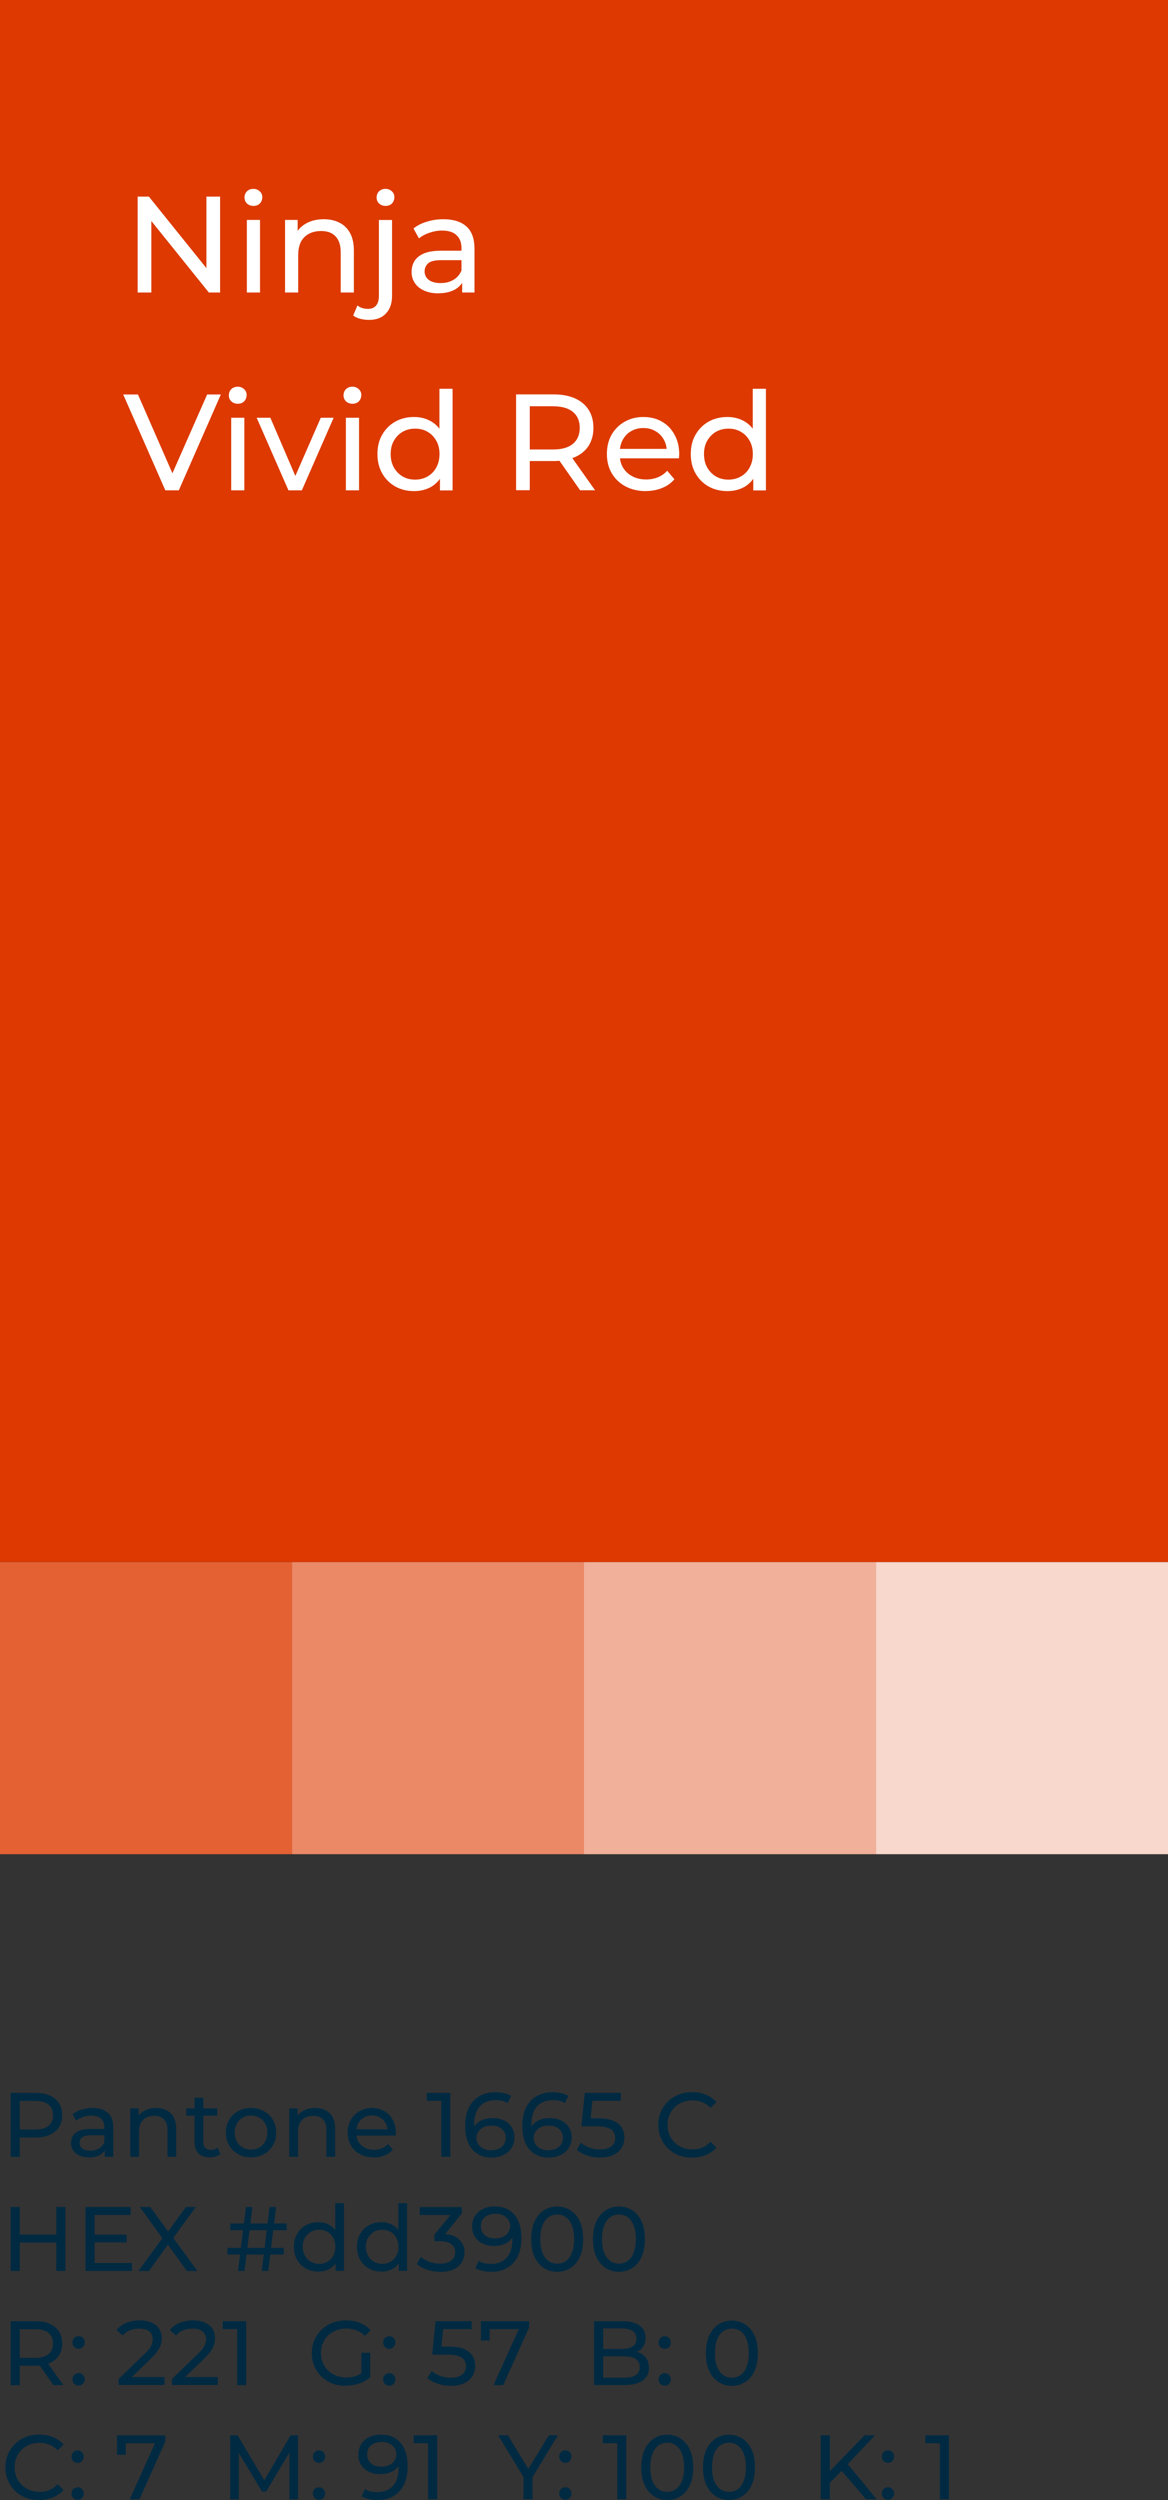 <svg xmlns="http://www.w3.org/2000/svg" id="Layer_2" viewBox="0 0 153.58 328.54"><rect x="0" y="0" width="153.58" height="328.54" fill="#333333" stroke="none"/><defs><style>.cls-1{fill:#f8d7cc;}.cls-2{fill:#002a42;}.cls-3{fill:#f1b099;}.cls-4{fill:#fff;}.cls-5{fill:#eb8866;}.cls-6{fill:#e46133;}.cls-7{fill:#dd3900;}</style></defs><g id="Layer_1-2"><rect class="cls-6" y="205.27" width="38.4" height="38.4"/><rect class="cls-5" x="38.4" y="205.27" width="38.4" height="38.4"/><rect class="cls-3" x="76.79" y="205.27" width="38.4" height="38.4"/><rect class="cls-1" x="115.19" y="205.27" width="38.4" height="38.4"/><rect class="cls-7" width="153.58" height="205.27"/><path class="cls-2" d="M1.4 283.44v-8.4h3.28c.74.0 1.36.12 1.88.35s.92.57 1.2 1.01.42.96.42 1.57-.14 1.13-.42 1.57c-.28.43-.68.77-1.2 1.01-.52.23-1.15.35-1.88.35H2.06l.54-.56v3.11H1.4zm1.2-2.99-.54-.6h2.58c.77.0 1.35-.16 1.74-.49.4-.33.6-.79.6-1.39s-.2-1.06-.6-1.39c-.39-.33-.97-.49-1.74-.49H2.06l.54-.6v4.97zm11.18 2.99v-1.34l-.06-.25v-2.29c0-.49-.14-.86-.43-1.13-.28-.27-.7-.41-1.27-.41-.38.0-.74.06-1.1.19-.36.12-.66.28-.91.49l-.48-.86c.33-.26.72-.46 1.18-.6.46-.14.95-.22 1.45-.22.87.0 1.54.21 2.02.64s.71 1.07.71 1.94v3.84H13.8zm-2.09.07c-.47.0-.89-.08-1.25-.24-.35-.16-.62-.38-.82-.66-.19-.29-.29-.61-.29-.97s.08-.66.24-.94c.17-.28.44-.5.8-.67.38-.17.88-.25 1.51-.25h2.02v.83h-1.97c-.58.0-.96.1-1.16.29s-.3.42-.3.7c0 .31.12.56.37.76.25.18.59.28 1.03.28s.81-.1 1.13-.29c.33-.19.56-.47.71-.84l.23.79c-.15.38-.42.68-.8.9-.38.22-.87.32-1.45.32zm8.83-6.49c.52.0.98.1 1.37.3.4.2.71.5.94.91.22.41.34.92.34 1.55v3.66h-1.15v-3.53c0-.62-.15-1.08-.46-1.39-.3-.31-.72-.47-1.26-.47-.41.0-.76.08-1.07.24-.3.16-.54.4-.71.71-.16.31-.24.7-.24 1.16v3.28h-1.15v-6.36h1.1v1.72l-.18-.46c.21-.42.53-.74.96-.97s.94-.35 1.51-.35zm7.08 6.49c-.64.0-1.14-.17-1.49-.52-.35-.34-.53-.84-.53-1.48v-5.83h1.15v5.78c0 .34.08.61.25.79.18.18.42.28.74.28.36.0.66-.1.9-.3l.36.83c-.18.15-.39.26-.64.34-.24.07-.49.11-.76.11zm-3.1-5.48v-.95h4.06v.95H24.5zm8.51 5.48c-.64.0-1.21-.14-1.7-.42s-.89-.66-1.18-1.15c-.29-.5-.43-1.06-.43-1.68s.14-1.19.43-1.68.68-.87 1.18-1.14c.5-.28 1.06-.42 1.7-.42s1.2.14 1.69.42c.5.27.9.65 1.18 1.14.29.48.43 1.04.43 1.68s-.14 1.19-.43 1.68c-.28.49-.67.87-1.18 1.15-.5.28-1.06.42-1.69.42zm0-1.01c.41.0.77-.09 1.09-.28.33-.18.58-.44.77-.78.18-.34.28-.74.28-1.19s-.09-.85-.28-1.18c-.18-.34-.44-.6-.77-.78-.32-.18-.68-.28-1.09-.28s-.77.09-1.09.28c-.32.18-.58.44-.77.78-.19.33-.29.72-.29 1.18s.1.84.29 1.19c.19.34.45.6.77.78.32.18.68.28 1.09.28zm8.41-5.48c.52.0.98.1 1.37.3.4.2.71.5.94.91.22.41.34.92.34 1.55v3.66h-1.15v-3.53c0-.62-.15-1.08-.46-1.39-.3-.31-.72-.47-1.26-.47-.41.0-.76.08-1.07.24-.3.16-.54.4-.71.71-.16.31-.24.7-.24 1.16v3.28h-1.15v-6.36h1.1v1.72l-.18-.46c.21-.42.53-.74.96-.97s.94-.35 1.51-.35zm7.72 6.49c-.68.0-1.28-.14-1.8-.42-.51-.28-.91-.66-1.2-1.15-.28-.49-.42-1.05-.42-1.68s.14-1.19.41-1.68c.28-.49.66-.87 1.14-1.14.49-.28 1.04-.42 1.64-.42s1.16.14 1.63.41.84.66 1.1 1.15c.27.49.41 1.06.41 1.72.0.05.0.1-.01.17.0.06.0.12-.01.18h-5.41v-.83h4.81l-.47.29c0-.41-.08-.77-.25-1.09-.18-.32-.42-.57-.73-.74-.3-.18-.66-.28-1.07-.28s-.76.09-1.07.28c-.31.18-.56.43-.73.76-.18.32-.26.69-.26 1.1v.19c0 .42.1.8.29 1.14.2.33.48.58.83.77.35.18.76.28 1.21.28.38.0.72-.06 1.02-.19.31-.13.58-.32.82-.58l.64.74c-.29.34-.65.59-1.08.77-.42.18-.9.26-1.43.26zm8.88-.07v-7.92l.52.56h-2.41v-1.04h3.08v8.4h-1.19zm6.67.1c-.74.0-1.38-.16-1.91-.49-.53-.33-.93-.8-1.21-1.42-.27-.62-.41-1.38-.41-2.28.0-.95.17-1.76.5-2.41.34-.66.8-1.15 1.4-1.49.6-.34 1.29-.5 2.06-.5.4.0.78.04 1.14.12.37.08.68.2.95.37l-.46.94c-.22-.15-.46-.26-.74-.31-.27-.06-.56-.08-.86-.08-.86.0-1.54.27-2.04.8-.5.53-.76 1.32-.76 2.36.0.17.0.37.02.6s.06.46.12.68l-.41-.41c.12-.37.31-.68.56-.92.26-.26.58-.44.94-.56.37-.13.76-.19 1.19-.19.56.0 1.06.1 1.49.31s.77.5 1.02.89c.25.38.37.82.37 1.34s-.13 1-.4 1.4c-.26.4-.62.71-1.07.92s-.95.32-1.51.32zm-.05-.97c.37.0.69-.07.96-.2.28-.14.5-.32.66-.56.16-.25.24-.54.24-.86.0-.5-.17-.89-.52-1.18-.34-.3-.81-.44-1.4-.44-.38.0-.72.07-1.01.22-.29.14-.52.34-.68.59-.16.24-.24.52-.24.83.0.29.08.56.23.8s.38.44.67.59c.3.15.66.23 1.09.23zm7.57.97c-.74.0-1.38-.16-1.91-.49s-.93-.8-1.21-1.42c-.27-.62-.41-1.38-.41-2.28.0-.95.17-1.76.5-2.41.34-.66.8-1.15 1.4-1.49.6-.34 1.29-.5 2.06-.5.4.0.78.04 1.14.12.37.08.68.2.95.37l-.46.94c-.22-.15-.46-.26-.74-.31-.27-.06-.56-.08-.86-.08-.86.0-1.54.27-2.04.8-.5.53-.76 1.32-.76 2.36.0.17.0.37.02.6s.06.46.12.68l-.41-.41c.12-.37.31-.68.56-.92.26-.26.58-.44.94-.56.37-.13.76-.19 1.19-.19.56.0 1.06.1 1.49.31s.77.5 1.02.89c.25.38.37.82.37 1.34s-.13 1-.4 1.4c-.26.4-.62.71-1.07.92s-.95.32-1.51.32zm-.05-.97c.37.0.69-.07.96-.2.28-.14.5-.32.66-.56.16-.25.24-.54.24-.86.0-.5-.17-.89-.52-1.18-.34-.3-.81-.44-1.4-.44-.38.0-.72.07-1.01.22-.29.14-.52.34-.68.59-.16.24-.24.52-.24.83.0.29.08.56.23.8s.38.44.67.59c.3.15.66.23 1.09.23zm6.76.97c-.59.0-1.17-.09-1.73-.28-.55-.18-1-.43-1.36-.74l.55-.95c.28.26.64.48 1.09.65s.92.25 1.43.25c.64.0 1.13-.14 1.48-.41s.52-.64.52-1.09c0-.31-.08-.58-.23-.82s-.42-.41-.79-.53c-.37-.13-.88-.19-1.52-.19h-1.91l.44-4.39h4.74v1.04h-4.3l.62-.59-.35 3.47-.62-.58h1.62c.84.0 1.52.11 2.03.32s.88.52 1.12.9c.23.38.35.81.35 1.31s-.12.92-.35 1.32c-.23.39-.58.71-1.06.95-.46.23-1.06.35-1.78.35zm12.08.0c-.64.0-1.23-.1-1.78-.31-.54-.22-1-.52-1.4-.9-.39-.39-.7-.85-.92-1.37s-.34-1.09-.34-1.72.11-1.2.34-1.72c.22-.52.54-.97.94-1.36.4-.39.87-.69 1.4-.9.54-.22 1.14-.32 1.78-.32s1.24.11 1.79.34c.55.22 1.02.54 1.4.97l-.78.76c-.32-.34-.68-.58-1.08-.74-.4-.17-.83-.25-1.28-.25s-.91.08-1.32.24c-.4.16-.75.38-1.04.67s-.53.63-.7 1.03c-.16.39-.24.82-.24 1.28s.08.9.24 1.3c.17.39.4.73.7 1.02s.64.51 1.04.67c.41.16.85.24 1.32.24s.88-.08 1.28-.24c.4-.17.76-.42 1.08-.77l.78.76c-.38.43-.85.76-1.4.98-.54.22-1.14.34-1.8.34zm-83.6 6.5h1.2v8.4h-1.2v-8.4zm-4.82 8.4H1.4v-8.4h1.2v8.4zm4.93-3.74H2.48v-1.04H7.53v1.04zm4.82-1.03h4.32v1.02h-4.32v-1.02zm.11 3.73h4.9v1.04h-6.1v-8.4h5.93v1.04h-4.73v6.31zm5.76 1.04 3.49-4.76v.92l-3.3-4.56h1.37l2.62 3.59h-.54l2.6-3.59h1.31l-3.28 4.49v-.86l3.49 4.78h-1.38l-2.78-3.83h.53l-2.75 3.83H18.2zm16.22.0 1.03-8.4h.85l-1.03 8.4h-.85zm-4.51-2.16v-.88h7.4v.88h-7.4zm1.39 2.16 1.04-8.4h.85l-1.04 8.4h-.85zm-1.01-5.36v-.88h7.4v.88h-7.4zm11.57 5.44c-.62.0-1.17-.14-1.66-.41-.48-.27-.86-.65-1.14-1.14s-.42-1.06-.42-1.7.14-1.21.42-1.69c.28-.49.66-.87 1.14-1.14.49-.27 1.04-.41 1.66-.41.54.0 1.02.12 1.45.36s.78.6 1.03 1.08c.26.48.4 1.08.4 1.8s-.13 1.32-.38 1.8-.59.84-1.02 1.09c-.43.24-.92.36-1.48.36zm.1-1.01c.4.0.76-.09 1.08-.28.33-.18.58-.44.77-.78.19-.34.29-.74.29-1.19s-.1-.85-.29-1.18c-.18-.34-.44-.6-.77-.78-.32-.18-.68-.28-1.08-.28s-.77.09-1.09.28c-.32.18-.58.44-.77.78-.19.33-.29.72-.29 1.18s.1.84.29 1.19c.19.34.45.6.77.78.32.18.68.28 1.09.28zm2.17.94v-1.72l.07-1.48-.12-1.48v-4.24h1.15v8.9h-1.1zm6.03.07c-.62.0-1.17-.14-1.66-.41-.48-.27-.86-.65-1.14-1.14s-.42-1.06-.42-1.7.14-1.21.42-1.69c.28-.49.66-.87 1.14-1.14.49-.27 1.04-.41 1.66-.41.54.0 1.02.12 1.45.36s.78.6 1.03 1.08c.26.48.4 1.08.4 1.8s-.13 1.32-.38 1.8-.59.84-1.02 1.09c-.43.24-.92.36-1.48.36zm.1-1.01c.4.0.76-.09 1.08-.28.33-.18.58-.44.77-.78.19-.34.29-.74.29-1.19s-.1-.85-.29-1.18c-.18-.34-.44-.6-.77-.78-.32-.18-.68-.28-1.08-.28s-.77.09-1.09.28c-.32.18-.58.44-.77.78-.19.33-.29.72-.29 1.18s.1.84.29 1.19c.19.34.45.6.77.78.32.18.68.28 1.09.28zm2.17.94v-1.72l.07-1.48-.12-1.48v-4.24h1.15v8.9h-1.1zm5.46.1c-.59.0-1.17-.09-1.73-.28-.55-.18-1-.43-1.36-.74l.55-.95c.28.26.64.48 1.09.65.45.17.93.25 1.44.25.62.0 1.11-.13 1.45-.4.35-.27.53-.64.53-1.09s-.17-.79-.5-1.06-.85-.41-1.57-.41h-.67v-.84l2.5-3.07.17.48h-4.6v-1.04h5.54v.82l-2.48 3.06-.62-.37h.4c1.02.0 1.78.23 2.28.68.51.46.77 1.04.77 1.74.0.47-.12.9-.35 1.3-.23.39-.58.7-1.06.94-.46.22-1.06.34-1.78.34zm7.14-8.59c.76.0 1.4.16 1.92.49.53.33.93.8 1.2 1.43.27.62.41 1.37.41 2.27.0.95-.17 1.76-.5 2.41s-.8 1.15-1.39 1.49c-.59.34-1.28.5-2.08.5-.39.0-.77-.04-1.14-.12-.36-.08-.68-.2-.95-.37l.46-.94c.22.14.47.25.74.31.28.06.57.08.88.08.85.0 1.52-.26 2.03-.79.5-.54.76-1.33.76-2.38.0-.17.0-.37-.02-.6s-.05-.46-.11-.68l.4.41c-.11.37-.3.68-.56.94-.26.25-.57.44-.94.56-.36.12-.76.18-1.19.18-.55.0-1.04-.1-1.48-.31s-.77-.5-1.02-.88-.37-.84-.37-1.36.13-1.01.38-1.4c.26-.4.62-.71 1.07-.92.46-.22.96-.32 1.51-.32zm.05.97c-.36.0-.68.07-.96.2-.28.14-.5.32-.66.56-.15.24-.23.53-.23.86.0.5.17.89.52 1.19.34.29.81.43 1.39.43.38.0.72-.07 1.01-.22.3-.14.52-.34.68-.59.17-.25.25-.52.25-.83s-.08-.56-.23-.8-.38-.44-.67-.59c-.3-.15-.66-.23-1.1-.23zm8.19 7.62c-.66.0-1.24-.17-1.76-.5-.51-.34-.92-.82-1.22-1.46s-.44-1.42-.44-2.33.15-1.69.44-2.33c.3-.64.71-1.13 1.22-1.46.52-.34 1.11-.5 1.76-.5s1.23.17 1.75.5c.52.34.93.82 1.22 1.46.3.64.44 1.42.44 2.33s-.15 1.69-.44 2.33c-.3.64-.7 1.13-1.22 1.46-.52.34-1.1.5-1.75.5zm0-1.07c.44.0.82-.12 1.15-.36.34-.24.6-.6.78-1.08.19-.48.29-1.08.29-1.79s-.1-1.31-.29-1.79c-.18-.48-.44-.84-.78-1.08-.33-.24-.71-.36-1.15-.36s-.83.12-1.16.36-.6.6-.79 1.08c-.18.48-.28 1.08-.28 1.79s.09 1.31.28 1.79.46.84.79 1.08c.34.24.72.36 1.16.36zm8.12 1.07c-.66.0-1.24-.17-1.76-.5-.51-.34-.92-.82-1.22-1.46s-.44-1.42-.44-2.33.15-1.69.44-2.33c.3-.64.71-1.13 1.22-1.46.52-.34 1.11-.5 1.76-.5s1.23.17 1.75.5c.52.34.93.82 1.22 1.46.3.64.44 1.42.44 2.33s-.15 1.69-.44 2.33c-.3.64-.7 1.13-1.22 1.46-.52.34-1.1.5-1.75.5zm0-1.07c.44.0.82-.12 1.15-.36.34-.24.6-.6.78-1.08.19-.48.29-1.08.29-1.79s-.1-1.31-.29-1.79c-.18-.48-.44-.84-.78-1.08-.33-.24-.71-.36-1.15-.36s-.83.12-1.16.36c-.34.24-.6.6-.79 1.08-.18.48-.28 1.08-.28 1.79s.09 1.31.28 1.79.46.84.79 1.08c.34.24.72.36 1.16.36zM1.4 313.44v-8.4h3.28c.74.0 1.36.12 1.88.35s.92.57 1.2 1.01.42.96.42 1.57-.14 1.13-.42 1.57c-.28.43-.68.76-1.2 1s-1.15.35-1.88.35H2.06l.54-.55v3.11H1.4zm5.62.0-2.14-3.05h1.28l2.16 3.05H7.01zm-4.42-2.99-.54-.59h2.58c.77.0 1.35-.16 1.74-.49.4-.34.6-.8.6-1.4s-.2-1.06-.6-1.39c-.39-.33-.97-.49-1.74-.49H2.06l.54-.6v4.97zm7.75-1.79c-.22.0-.42-.08-.58-.23-.16-.16-.24-.36-.24-.6s.08-.44.24-.59.35-.23.58-.23.4.08.55.23c.16.15.24.35.24.59s-.08.44-.24.6c-.15.15-.34.23-.55.23zm0 4.85c-.22.0-.42-.08-.58-.23-.16-.16-.24-.36-.24-.6s.08-.44.24-.59.35-.23.58-.23.4.08.55.23c.16.15.24.35.24.59s-.08.44-.24.6c-.15.15-.34.23-.55.23zm5.26-.07v-.82l3.42-3.3c.3-.29.53-.54.67-.76.15-.22.25-.43.3-.61.06-.19.08-.38.08-.55.0-.43-.15-.77-.46-1.02-.3-.25-.75-.37-1.33-.37-.45.0-.85.08-1.21.23-.36.14-.67.37-.94.68l-.82-.71c.32-.41.75-.72 1.28-.94.54-.22 1.14-.34 1.79-.34.58.0 1.09.1 1.52.29.43.18.76.45 1 .8s.36.77.36 1.25c0 .27-.04.54-.11.8s-.21.54-.41.84c-.2.3-.49.63-.86 1l-3.05 2.94-.29-.47h5.08v1.04h-6.04zm7.01.0v-.82l3.42-3.3c.3-.29.53-.54.67-.76.15-.22.25-.43.3-.61.06-.19.08-.38.08-.55.0-.43-.15-.77-.46-1.02-.3-.25-.75-.37-1.33-.37-.45.0-.85.08-1.21.23-.36.14-.67.37-.94.68l-.82-.71c.32-.41.75-.72 1.28-.94.54-.22 1.14-.34 1.79-.34.58.0 1.09.1 1.52.29.43.18.76.45 1 .8s.36.77.36 1.25c0 .27-.04.54-.11.8s-.21.54-.41.84c-.2.3-.49.63-.86 1l-3.05 2.94-.29-.47h5.08v1.04H22.6zm8.56.0v-7.92l.52.56h-2.41v-1.04h3.08v8.4h-1.19zm14.31.1c-.65.0-1.24-.1-1.79-.31-.54-.22-1.02-.52-1.42-.9-.4-.39-.71-.85-.94-1.37-.22-.52-.34-1.09-.34-1.72s.11-1.2.34-1.72c.22-.52.54-.97.94-1.36.41-.39.88-.69 1.43-.9.54-.22 1.14-.32 1.8-.32s1.27.11 1.82.32c.55.22 1.02.54 1.4.97l-.74.74c-.34-.34-.72-.58-1.13-.73-.4-.16-.84-.24-1.31-.24s-.93.08-1.34.24c-.41.16-.76.38-1.07.67-.3.29-.53.63-.7 1.03-.16.39-.24.82-.24 1.28s.08.88.24 1.28c.17.39.4.74.7 1.03.3.29.66.51 1.07.67.41.16.85.24 1.33.24.45.0.88-.07 1.28-.2.42-.14.8-.38 1.15-.71l.68.91c-.42.35-.9.62-1.46.8-.55.18-1.12.26-1.72.26zm2.03-1.22v-3.12h1.15v3.28l-1.15-.16zm3.68-3.65c-.22.0-.42-.08-.58-.23-.16-.16-.24-.36-.24-.6s.08-.44.24-.59.35-.23.58-.23.4.08.55.23c.16.15.24.35.24.59s-.08.44-.24.6c-.15.15-.34.23-.55.23zm0 4.85c-.22.0-.42-.08-.58-.23-.16-.16-.24-.36-.24-.6s.08-.44.24-.59.35-.23.58-.23.4.08.55.23c.16.15.24.35.24.59s-.08.44-.24.6c-.15.15-.34.23-.55.23zm8.1.02c-.59.0-1.17-.09-1.73-.28-.55-.18-1-.43-1.36-.74l.55-.95c.28.26.64.48 1.09.65.45.17.92.25 1.43.25.64.0 1.13-.14 1.48-.41.34-.27.52-.64.52-1.09.0-.31-.08-.58-.23-.82s-.42-.41-.79-.53c-.37-.13-.88-.19-1.52-.19h-1.91l.44-4.39h4.74v1.04h-4.3l.62-.59-.35 3.47-.62-.58h1.62c.84.0 1.52.11 2.03.32s.88.52 1.12.9c.23.38.35.81.35 1.31s-.12.92-.35 1.32c-.23.39-.58.71-1.06.95-.46.23-1.06.35-1.78.35zm5.6-.1 3.56-7.9.31.54h-4.99l.6-.59v2.09h-1.15v-2.54h6.34v.82l-3.4 7.58H64.9zm13.21.0v-8.4h3.77c.97.0 1.71.2 2.23.59.52.38.78.91.78 1.58.0.46-.1.84-.31 1.15-.2.31-.47.55-.82.72s-.72.25-1.12.25l.22-.36c.48.0.9.08 1.27.25.37.17.66.42.88.74s.32.72.32 1.2c0 .72-.27 1.28-.82 1.68-.54.39-1.34.59-2.4.59H78.1zm1.2-.97h2.76c.66.0 1.17-.11 1.52-.34s.53-.58.53-1.06-.18-.84-.53-1.07-.86-.34-1.52-.34H79.2v-.97h2.57c.61.0 1.08-.11 1.42-.34.34-.22.5-.56.5-1.01s-.17-.78-.5-1.01c-.34-.22-.81-.34-1.42-.34h-2.46v6.46zm8.11-3.8c-.22.0-.42-.08-.58-.23-.16-.16-.24-.36-.24-.6s.08-.44.24-.59.35-.23.58-.23.4.08.55.23c.16.15.24.35.24.59s-.08.44-.24.6c-.15.15-.34.23-.55.23zm0 4.85c-.22.0-.42-.08-.58-.23-.16-.16-.24-.36-.24-.6s.08-.44.24-.59.35-.23.58-.23.4.08.55.23c.16.15.24.35.24.59s-.08.44-.24.6c-.15.15-.34.23-.55.23zm8.82.02c-.66.0-1.24-.17-1.76-.5-.51-.34-.92-.82-1.22-1.46s-.44-1.42-.44-2.33.15-1.69.44-2.33c.3-.64.71-1.13 1.22-1.46.52-.34 1.11-.5 1.76-.5s1.23.17 1.75.5.93.82 1.22 1.46c.3.64.44 1.42.44 2.33s-.15 1.69-.44 2.33c-.3.64-.7 1.13-1.22 1.46s-1.1.5-1.75.5zm0-1.07c.44.0.82-.12 1.15-.36.34-.24.6-.6.78-1.08.19-.48.29-1.08.29-1.79s-.1-1.31-.29-1.79c-.18-.48-.44-.84-.78-1.08-.33-.24-.71-.36-1.15-.36s-.83.12-1.16.36-.6.6-.79 1.08c-.18.48-.28 1.08-.28 1.79s.09 1.31.28 1.79.46.84.79 1.08c.34.24.72.36 1.16.36zM5.15 328.54c-.64.0-1.23-.1-1.78-.31-.54-.22-1-.52-1.4-.9-.39-.39-.7-.85-.92-1.37s-.34-1.09-.34-1.72.11-1.2.34-1.72c.22-.52.54-.97.94-1.36s.87-.69 1.4-.9c.54-.22 1.14-.32 1.78-.32s1.24.11 1.79.34c.55.22 1.02.54 1.4.97l-.78.76c-.32-.34-.68-.58-1.08-.74-.4-.17-.83-.25-1.28-.25s-.91.08-1.32.24c-.4.16-.75.38-1.04.67s-.53.63-.7 1.03c-.16.39-.24.82-.24 1.28s.08.9.24 1.3c.17.39.4.73.7 1.02s.64.51 1.04.67c.41.16.85.24 1.32.24s.88-.08 1.28-.24c.4-.17.76-.42 1.08-.77l.78.76c-.38.43-.85.76-1.4.98-.54.22-1.14.34-1.8.34zm5.07-4.87c-.22.0-.42-.08-.58-.23-.16-.16-.24-.36-.24-.6s.08-.44.24-.59.35-.23.58-.23.4.08.55.23c.16.15.24.35.24.59s-.08.44-.24.6c-.15.15-.34.23-.55.23zm0 4.85c-.22.0-.42-.08-.58-.23-.16-.16-.24-.36-.24-.6s.08-.44.24-.59.35-.23.58-.23.4.08.55.23c.16.15.24.35.24.59s-.08.44-.24.6c-.15.15-.34.23-.55.23zm6.84-.07 3.56-7.9.31.54h-4.99l.6-.59v2.09h-1.15v-2.54h6.34v.82l-3.4 7.58h-1.27zm13.21.0v-8.4h.98l3.77 6.35h-.53l3.72-6.35h.98v8.4h-1.14v-6.59h.26L35 327.43h-.55l-3.34-5.57h.3v6.59h-1.15zm11.69-4.78c-.22.0-.42-.08-.58-.23-.16-.16-.24-.36-.24-.6s.08-.44.24-.59.35-.23.58-.23.4.08.55.23c.16.15.24.35.24.59s-.08.44-.24.6c-.15.15-.34.23-.55.23zm0 4.85c-.22.0-.42-.08-.58-.23-.16-.16-.24-.36-.24-.6s.08-.44.24-.59.35-.23.58-.23.4.08.55.23c.16.15.24.35.24.59s-.08.44-.24.6c-.15.15-.34.23-.55.23zm8.11-8.57c.76.0 1.4.16 1.92.49.53.33.93.8 1.2 1.43.27.62.41 1.37.41 2.27.0.95-.17 1.76-.5 2.41-.34.66-.8 1.15-1.39 1.49s-1.28.5-2.08.5c-.39.0-.77-.04-1.14-.12-.36-.08-.68-.2-.95-.37l.46-.94c.22.14.47.25.74.31.28.06.57.08.88.08.85.0 1.52-.26 2.03-.79.5-.54.76-1.33.76-2.38.0-.17.0-.37-.02-.6s-.05-.46-.11-.68l.4.41c-.11.37-.3.68-.56.94-.26.25-.57.44-.94.56-.36.12-.76.18-1.19.18-.55.0-1.04-.1-1.48-.31s-.77-.5-1.02-.88-.37-.84-.37-1.36.13-1.01.38-1.4c.26-.4.62-.71 1.07-.92.46-.22.96-.32 1.51-.32zm.05.97c-.36.0-.68.07-.96.2-.28.14-.5.32-.66.56-.15.24-.23.53-.23.86.0.5.17.89.52 1.19.34.29.81.43 1.39.43.38.0.72-.07 1.01-.22.3-.14.52-.34.68-.59.17-.25.25-.52.25-.83s-.08-.56-.23-.8-.38-.44-.67-.59-.66-.23-1.1-.23zm6.17 7.52v-7.92l.52.56H54.4v-1.04h3.08v8.4h-1.19zm12.54.0v-3.22l.28.74-3.61-5.93h1.28l3.04 5h-.7l3.05-5h1.19l-3.6 5.93.26-.74v3.22h-1.19zm5.52-4.78c-.22.0-.42-.08-.58-.23-.16-.16-.24-.36-.24-.6s.08-.44.24-.59.35-.23.58-.23.4.08.55.23c.16.15.24.35.24.59s-.08.44-.24.6c-.15.15-.34.23-.55.23zm0 4.85c-.22.0-.42-.08-.58-.23-.16-.16-.24-.36-.24-.6s.08-.44.24-.59.35-.23.58-.23.4.08.55.23c.16.15.24.35.24.59s-.08.44-.24.6c-.15.15-.34.23-.55.23zm6.81-.07v-7.92l.52.56h-2.41v-1.04h3.08v8.4h-1.19zm6.58.1c-.66.0-1.24-.17-1.76-.5-.51-.34-.92-.82-1.22-1.46s-.44-1.42-.44-2.33.15-1.69.44-2.33c.3-.64.71-1.13 1.22-1.46.52-.34 1.11-.5 1.76-.5s1.23.17 1.75.5c.52.34.93.82 1.22 1.46.3.64.44 1.42.44 2.33s-.15 1.69-.44 2.33c-.3.64-.7 1.13-1.22 1.46-.52.34-1.1.5-1.75.5zm0-1.07c.44.0.82-.12 1.15-.36.34-.24.6-.6.78-1.08.19-.48.29-1.08.29-1.79s-.1-1.31-.29-1.79c-.18-.48-.44-.84-.78-1.08-.33-.24-.71-.36-1.15-.36s-.83.12-1.16.36c-.34.24-.6.6-.79 1.08-.18.48-.28 1.08-.28 1.79s.09 1.31.28 1.79.46.84.79 1.08c.34.24.72.36 1.16.36zm8.12 1.07c-.66.0-1.24-.17-1.76-.5-.51-.34-.92-.82-1.22-1.46s-.44-1.42-.44-2.33.15-1.69.44-2.33c.3-.64.71-1.13 1.22-1.46.52-.34 1.11-.5 1.76-.5s1.23.17 1.75.5c.52.34.93.82 1.22 1.46.3.64.44 1.42.44 2.33s-.15 1.69-.44 2.33c-.3.64-.7 1.13-1.22 1.46-.52.34-1.1.5-1.75.5zm0-1.07c.44.0.82-.12 1.15-.36.34-.24.6-.6.78-1.08.19-.48.29-1.08.29-1.79s-.1-1.31-.29-1.79c-.18-.48-.44-.84-.78-1.08-.33-.24-.71-.36-1.15-.36s-.83.12-1.16.36-.6.6-.79 1.08c-.18.48-.28 1.08-.28 1.79s.09 1.31.28 1.79.46.84.79 1.08c.34.24.72.36 1.16.36zm13.12-1.06-.06-1.46 4.76-4.91h1.37l-3.68 3.89-.67.74-1.72 1.74zm-1.06 2.03v-8.4h1.2v8.4h-1.2zm5.95.0-3.44-4.01.8-.89 4.04 4.9h-1.4zm2.9-4.78c-.22.0-.42-.08-.58-.23-.16-.16-.24-.36-.24-.6s.08-.44.24-.59.35-.23.58-.23.4.08.55.23c.16.15.24.35.24.59s-.08.44-.24.6c-.15.15-.34.23-.55.23zm0 4.85c-.22.0-.42-.08-.58-.23-.16-.16-.24-.36-.24-.6s.08-.44.24-.59.35-.23.58-.23.4.08.55.23c.16.15.24.35.24.59s-.08.44-.24.6c-.15.15-.34.23-.55.23zm6.81-.07v-7.92l.52.56h-2.41v-1.04h3.08v8.4h-1.19z"/><path class="cls-4" d="M18.1 38.44v-12.6h1.48l8.33 10.35h-.77V25.84h1.8v12.6h-1.48l-8.33-10.35h.77v10.35h-1.8zm14.36.0V28.9h1.73v9.54h-1.73zm.86-11.38c-.34.0-.62-.11-.85-.32-.22-.22-.32-.48-.32-.79s.11-.59.32-.81c.23-.22.51-.32.85-.32s.61.11.83.32c.23.2.34.46.34.77s-.11.6-.32.83c-.22.22-.5.32-.85.32zm9.26 1.75c.78.0 1.46.15 2.05.45.6.3 1.07.76 1.4 1.37.34.61.5 1.39.5 2.32v5.49H44.8v-5.29c0-.92-.23-1.62-.68-2.09-.44-.47-1.07-.7-1.89-.7-.61.0-1.15.12-1.6.36-.46.24-.81.59-1.06 1.06-.24.47-.36 1.05-.36 1.75v4.91h-1.73V28.9h1.66v2.57l-.27-.68c.31-.62.79-1.11 1.44-1.46s1.4-.52 2.27-.52zm5.93 13.23c-.4.0-.77-.05-1.13-.14-.37-.1-.68-.24-.94-.43l.56-1.33c.36.3.83.45 1.4.45.46.0.8-.14 1.04-.43.25-.28.38-.69.38-1.24V28.91h1.73v9.97c0 .97-.26 1.74-.79 2.3-.52.58-1.27.86-2.25.86zm2.18-14.98c-.34.0-.62-.11-.85-.32-.22-.22-.32-.48-.32-.79s.11-.59.32-.81c.23-.22.51-.32.85-.32s.61.11.83.32c.23.2.34.46.34.77s-.11.6-.32.83c-.22.22-.5.32-.85.32zm10.08 11.38v-2.02l-.09-.38V32.6c0-.73-.22-1.3-.65-1.69-.42-.41-1.06-.61-1.91-.61-.56.0-1.12.1-1.66.29-.54.18-1 .43-1.37.74l-.72-1.3c.49-.4 1.08-.7 1.76-.9.7-.22 1.42-.32 2.18-.32 1.31.0 2.32.32 3.02.95.71.64 1.06 1.61 1.06 2.92v5.76h-1.64zm-3.13.11c-.71.0-1.33-.12-1.87-.36-.53-.24-.94-.57-1.22-.99-.29-.43-.43-.92-.43-1.46s.12-.98.36-1.4c.25-.42.65-.76 1.21-1.01s1.32-.38 2.27-.38h3.02v1.24h-2.95c-.86.0-1.45.14-1.75.43s-.45.64-.45 1.04c0 .47.19.85.56 1.13.37.28.89.41 1.55.41s1.21-.14 1.69-.43c.49-.29.85-.71 1.06-1.26l.34 1.19c-.23.56-.63 1.01-1.21 1.35-.58.32-1.3.49-2.18.49zm-35.9 25.89-5.54-12.6h1.94l5.09 11.63h-1.12l5.13-11.63h1.8l-5.53 12.6h-1.78zm8.66.0V54.9h1.73v9.54H30.4zm.86-11.38c-.34.0-.62-.11-.85-.32-.22-.22-.32-.48-.32-.79s.11-.59.32-.81c.23-.22.51-.32.85-.32s.61.11.83.32c.23.2.34.46.34.77s-.11.6-.32.83c-.22.22-.5.32-.85.32zm6.67 11.38-4.18-9.54h1.8l3.71 8.64h-.86l3.78-8.64h1.69l-4.18 9.54h-1.76zm7.55.0V54.9h1.73v9.54h-1.73zm.86-11.38c-.34.0-.62-.11-.85-.32-.22-.22-.32-.48-.32-.79s.11-.59.32-.81c.23-.22.51-.32.85-.32s.61.11.83.32c.23.2.34.46.34.77s-.11.6-.32.83c-.22.22-.5.32-.85.32zm8.11 11.48c-.92.0-1.75-.2-2.48-.61-.72-.41-1.29-.98-1.71-1.71-.42-.73-.63-1.58-.63-2.56s.21-1.82.63-2.54c.42-.73.99-1.3 1.71-1.71.73-.41 1.56-.61 2.48-.61.8.0 1.53.18 2.18.54s1.16.9 1.55 1.62c.4.72.59 1.62.59 2.7s-.19 1.98-.58 2.7c-.37.72-.88 1.27-1.53 1.64-.65.36-1.39.54-2.21.54zm.14-1.51c.6.0 1.14-.14 1.62-.41.49-.28.88-.67 1.15-1.17.29-.52.43-1.11.43-1.78s-.14-1.27-.43-1.76c-.28-.5-.66-.89-1.15-1.17-.48-.28-1.02-.41-1.62-.41s-1.16.14-1.64.41-.86.67-1.15 1.17c-.29.49-.43 1.08-.43 1.76s.14 1.27.43 1.78c.29.5.67.89 1.15 1.17s1.03.41 1.64.41zm3.26 1.4v-2.57l.11-2.21-.18-2.21v-6.35h1.73v13.36h-1.66zm10.01.0v-12.6h4.91c1.1.0 2.05.17 2.83.52s1.38.85 1.8 1.51.63 1.45.63 2.36-.21 1.7-.63 2.36c-.42.65-1.02 1.15-1.8 1.49s-1.72.52-2.83.52h-3.92l.81-.83v4.66h-1.8zm8.42.0-3.2-4.57h1.93l3.24 4.57h-1.96zm-6.62-4.48-.81-.88h3.87c1.15.0 2.02-.25 2.61-.74.6-.5.9-1.21.9-2.11s-.3-1.6-.9-2.09c-.59-.49-1.46-.74-2.61-.74h-3.87l.81-.9v7.45zm15.27 4.59c-1.02.0-1.92-.21-2.7-.63-.77-.42-1.37-1-1.8-1.73-.42-.73-.63-1.57-.63-2.52s.2-1.79.61-2.52c.42-.73.99-1.3 1.71-1.71.73-.42 1.55-.63 2.47-.63s1.74.2 2.45.61c.71.41 1.26.98 1.66 1.73.41.73.61 1.59.61 2.57.0.07.0.16-.02.25.0.1.0.19-.02.27h-8.12v-1.24h7.22l-.7.43c.01-.61-.11-1.16-.38-1.64s-.63-.85-1.1-1.12c-.46-.28-.99-.41-1.6-.41s-1.13.14-1.6.41c-.47.26-.83.64-1.1 1.13-.26.48-.4 1.03-.4 1.66v.29c0 .64.14 1.21.43 1.71.3.49.71.88 1.24 1.15.53.28 1.13.41 1.82.41.56.0 1.07-.1 1.53-.29.47-.19.88-.48 1.22-.86l.95 1.12c-.43.5-.97.89-1.62 1.15-.64.26-1.35.4-2.14.4zm10.72.0c-.92.0-1.75-.2-2.48-.61-.72-.41-1.29-.98-1.71-1.71-.42-.73-.63-1.58-.63-2.56s.21-1.82.63-2.54c.42-.73.99-1.3 1.71-1.71.73-.41 1.56-.61 2.48-.61.8.0 1.53.18 2.18.54s1.16.9 1.55 1.62c.4.72.59 1.62.59 2.7s-.19 1.98-.58 2.7c-.37.72-.88 1.27-1.53 1.64-.65.36-1.39.54-2.21.54zm.14-1.51c.6.0 1.14-.14 1.62-.41.49-.28.88-.67 1.15-1.17.29-.52.43-1.11.43-1.78s-.14-1.27-.43-1.76c-.28-.5-.66-.89-1.15-1.17-.48-.28-1.02-.41-1.62-.41s-1.16.14-1.64.41c-.48.28-.86.67-1.15 1.17-.29.49-.43 1.08-.43 1.76s.14 1.27.43 1.78c.29.5.67.89 1.15 1.17s1.03.41 1.64.41zm3.26 1.4v-2.57l.11-2.21-.18-2.21v-6.35h1.73v13.36h-1.66z"/></g></svg>